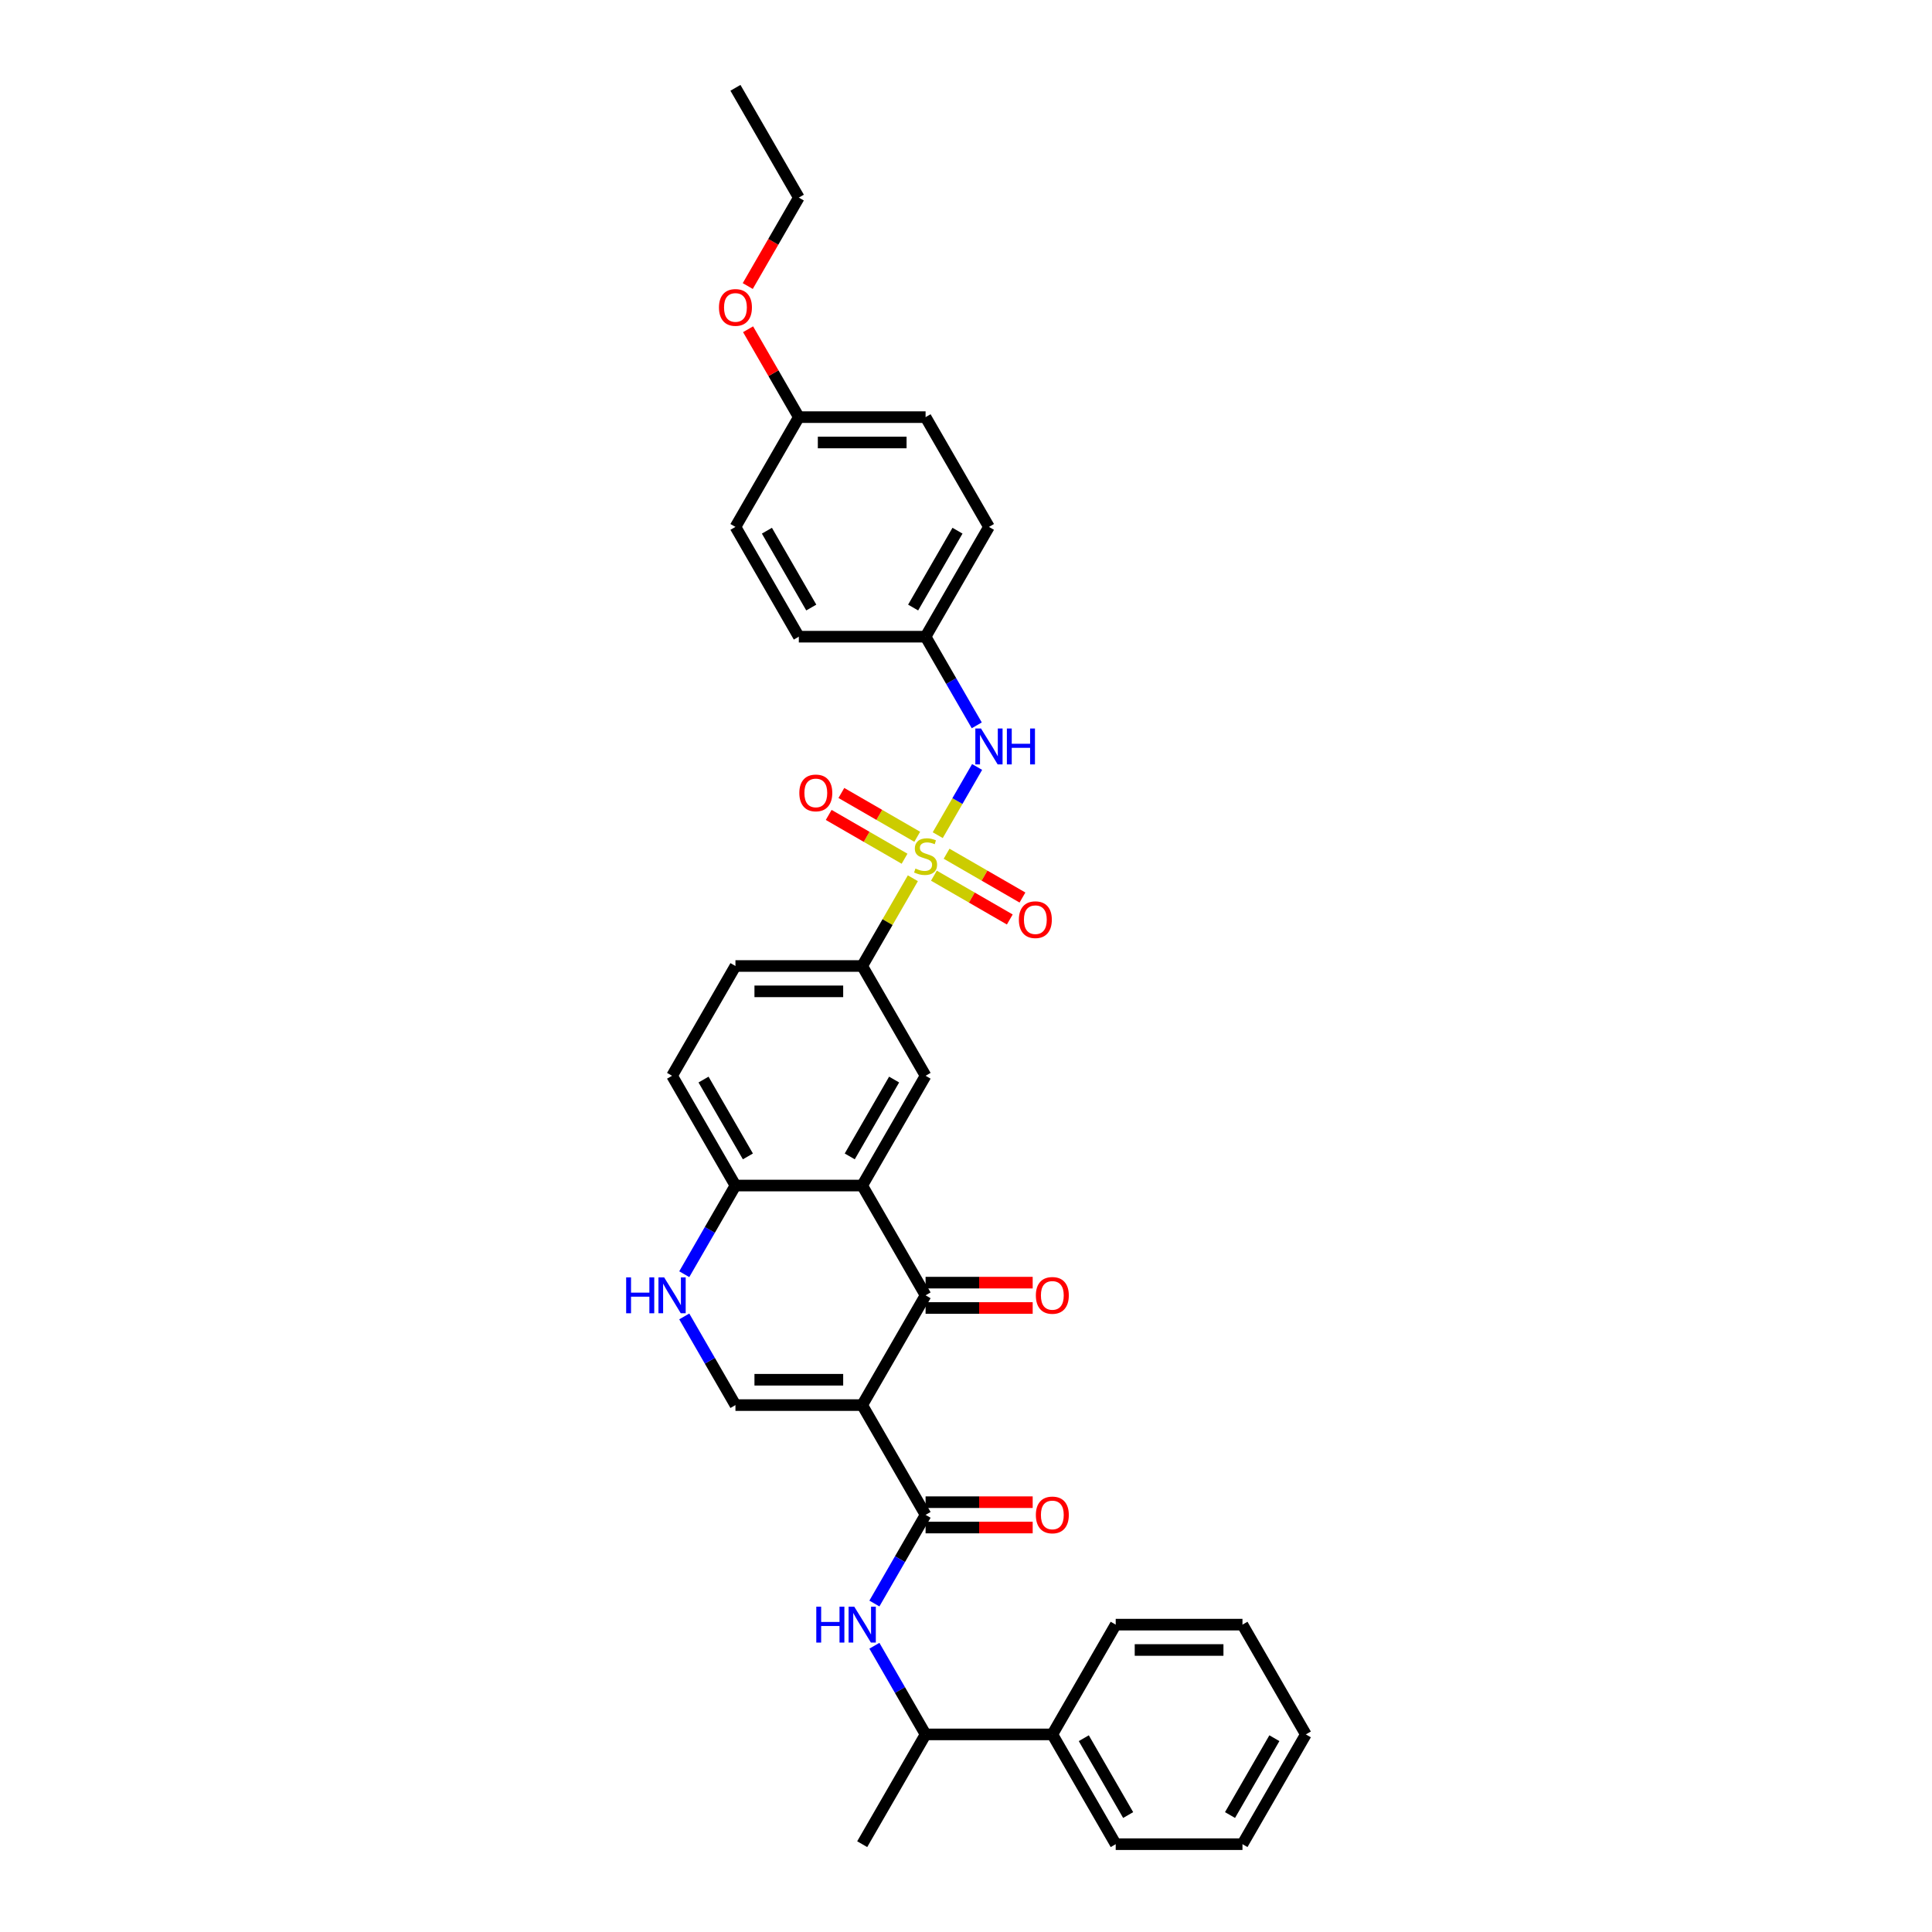 <?xml version='1.0' encoding='iso-8859-1'?>
<svg version='1.1' baseProfile='full'
              xmlns='http://www.w3.org/2000/svg'
                      xmlns:rdkit='http://www.rdkit.org/xml'
                      xmlns:xlink='http://www.w3.org/1999/xlink'
                  xml:space='preserve'
width='1000px' height='1000px' viewBox='0 0 1000 1000'>
<!-- END OF HEADER -->
<rect style='opacity:1.0;fill:#FFFFFF;stroke:none' width='1000' height='1000' x='0' y='0'> </rect>
<path class='bond-6' d='M 472.494,454.584 L 459.384,477.292' style='fill:none;fill-rule:evenodd;stroke:#CCCC00;stroke-width:6px;stroke-linecap:butt;stroke-linejoin:miter;stroke-opacity:1' />
<path class='bond-6' d='M 459.384,477.292 L 446.274,500' style='fill:none;fill-rule:evenodd;stroke:#000000;stroke-width:6px;stroke-linecap:butt;stroke-linejoin:miter;stroke-opacity:1' />
<path class='bond-9' d='M 485.373,432.278 L 495.563,414.628' style='fill:none;fill-rule:evenodd;stroke:#CCCC00;stroke-width:6px;stroke-linecap:butt;stroke-linejoin:miter;stroke-opacity:1' />
<path class='bond-9' d='M 495.563,414.628 L 505.753,396.979' style='fill:none;fill-rule:evenodd;stroke:#0000FF;stroke-width:6px;stroke-linecap:butt;stroke-linejoin:miter;stroke-opacity:1' />
<path class='bond-11' d='M 483.395,453.25 L 503.03,464.587' style='fill:none;fill-rule:evenodd;stroke:#CCCC00;stroke-width:6px;stroke-linecap:butt;stroke-linejoin:miter;stroke-opacity:1' />
<path class='bond-11' d='M 503.03,464.587 L 522.665,475.923' style='fill:none;fill-rule:evenodd;stroke:#FF0000;stroke-width:6px;stroke-linecap:butt;stroke-linejoin:miter;stroke-opacity:1' />
<path class='bond-11' d='M 489.955,441.886 L 509.591,453.223' style='fill:none;fill-rule:evenodd;stroke:#CCCC00;stroke-width:6px;stroke-linecap:butt;stroke-linejoin:miter;stroke-opacity:1' />
<path class='bond-11' d='M 509.591,453.223 L 529.226,464.559' style='fill:none;fill-rule:evenodd;stroke:#FF0000;stroke-width:6px;stroke-linecap:butt;stroke-linejoin:miter;stroke-opacity:1' />
<path class='bond-12' d='M 474.761,433.114 L 455.125,421.777' style='fill:none;fill-rule:evenodd;stroke:#CCCC00;stroke-width:6px;stroke-linecap:butt;stroke-linejoin:miter;stroke-opacity:1' />
<path class='bond-12' d='M 455.125,421.777 L 435.49,410.441' style='fill:none;fill-rule:evenodd;stroke:#FF0000;stroke-width:6px;stroke-linecap:butt;stroke-linejoin:miter;stroke-opacity:1' />
<path class='bond-12' d='M 468.2,444.477 L 448.564,433.141' style='fill:none;fill-rule:evenodd;stroke:#CCCC00;stroke-width:6px;stroke-linecap:butt;stroke-linejoin:miter;stroke-opacity:1' />
<path class='bond-12' d='M 448.564,433.141 L 428.929,421.804' style='fill:none;fill-rule:evenodd;stroke:#FF0000;stroke-width:6px;stroke-linecap:butt;stroke-linejoin:miter;stroke-opacity:1' />
<path class='bond-0' d='M 446.274,727.273 L 479.078,670.455' style='fill:none;fill-rule:evenodd;stroke:#000000;stroke-width:6px;stroke-linecap:butt;stroke-linejoin:miter;stroke-opacity:1' />
<path class='bond-3' d='M 446.274,727.273 L 479.078,784.091' style='fill:none;fill-rule:evenodd;stroke:#000000;stroke-width:6px;stroke-linecap:butt;stroke-linejoin:miter;stroke-opacity:1' />
<path class='bond-36' d='M 446.274,727.273 L 380.666,727.273' style='fill:none;fill-rule:evenodd;stroke:#000000;stroke-width:6px;stroke-linecap:butt;stroke-linejoin:miter;stroke-opacity:1' />
<path class='bond-36' d='M 436.432,714.151 L 390.507,714.151' style='fill:none;fill-rule:evenodd;stroke:#000000;stroke-width:6px;stroke-linecap:butt;stroke-linejoin:miter;stroke-opacity:1' />
<path class='bond-1' d='M 479.078,670.455 L 446.274,613.636' style='fill:none;fill-rule:evenodd;stroke:#000000;stroke-width:6px;stroke-linecap:butt;stroke-linejoin:miter;stroke-opacity:1' />
<path class='bond-13' d='M 479.078,677.015 L 506.797,677.015' style='fill:none;fill-rule:evenodd;stroke:#000000;stroke-width:6px;stroke-linecap:butt;stroke-linejoin:miter;stroke-opacity:1' />
<path class='bond-13' d='M 506.797,677.015 L 534.516,677.015' style='fill:none;fill-rule:evenodd;stroke:#FF0000;stroke-width:6px;stroke-linecap:butt;stroke-linejoin:miter;stroke-opacity:1' />
<path class='bond-13' d='M 479.078,663.894 L 506.797,663.894' style='fill:none;fill-rule:evenodd;stroke:#000000;stroke-width:6px;stroke-linecap:butt;stroke-linejoin:miter;stroke-opacity:1' />
<path class='bond-13' d='M 506.797,663.894 L 534.516,663.894' style='fill:none;fill-rule:evenodd;stroke:#FF0000;stroke-width:6px;stroke-linecap:butt;stroke-linejoin:miter;stroke-opacity:1' />
<path class='bond-2' d='M 446.274,613.636 L 479.078,556.818' style='fill:none;fill-rule:evenodd;stroke:#000000;stroke-width:6px;stroke-linecap:butt;stroke-linejoin:miter;stroke-opacity:1' />
<path class='bond-2' d='M 439.831,598.553 L 462.793,558.78' style='fill:none;fill-rule:evenodd;stroke:#000000;stroke-width:6px;stroke-linecap:butt;stroke-linejoin:miter;stroke-opacity:1' />
<path class='bond-35' d='M 446.274,613.636 L 380.666,613.636' style='fill:none;fill-rule:evenodd;stroke:#000000;stroke-width:6px;stroke-linecap:butt;stroke-linejoin:miter;stroke-opacity:1' />
<path class='bond-8' d='M 479.078,784.091 L 465.831,807.035' style='fill:none;fill-rule:evenodd;stroke:#000000;stroke-width:6px;stroke-linecap:butt;stroke-linejoin:miter;stroke-opacity:1' />
<path class='bond-8' d='M 465.831,807.035 L 452.584,829.979' style='fill:none;fill-rule:evenodd;stroke:#0000FF;stroke-width:6px;stroke-linecap:butt;stroke-linejoin:miter;stroke-opacity:1' />
<path class='bond-15' d='M 479.078,790.652 L 506.797,790.652' style='fill:none;fill-rule:evenodd;stroke:#000000;stroke-width:6px;stroke-linecap:butt;stroke-linejoin:miter;stroke-opacity:1' />
<path class='bond-15' d='M 506.797,790.652 L 534.516,790.652' style='fill:none;fill-rule:evenodd;stroke:#FF0000;stroke-width:6px;stroke-linecap:butt;stroke-linejoin:miter;stroke-opacity:1' />
<path class='bond-15' d='M 479.078,777.53 L 506.797,777.53' style='fill:none;fill-rule:evenodd;stroke:#000000;stroke-width:6px;stroke-linecap:butt;stroke-linejoin:miter;stroke-opacity:1' />
<path class='bond-15' d='M 506.797,777.53 L 534.516,777.53' style='fill:none;fill-rule:evenodd;stroke:#FF0000;stroke-width:6px;stroke-linecap:butt;stroke-linejoin:miter;stroke-opacity:1' />
<path class='bond-4' d='M 380.666,727.273 L 367.419,704.329' style='fill:none;fill-rule:evenodd;stroke:#000000;stroke-width:6px;stroke-linecap:butt;stroke-linejoin:miter;stroke-opacity:1' />
<path class='bond-4' d='M 367.419,704.329 L 354.172,681.385' style='fill:none;fill-rule:evenodd;stroke:#0000FF;stroke-width:6px;stroke-linecap:butt;stroke-linejoin:miter;stroke-opacity:1' />
<path class='bond-5' d='M 354.172,659.524 L 367.419,636.58' style='fill:none;fill-rule:evenodd;stroke:#0000FF;stroke-width:6px;stroke-linecap:butt;stroke-linejoin:miter;stroke-opacity:1' />
<path class='bond-5' d='M 367.419,636.58 L 380.666,613.636' style='fill:none;fill-rule:evenodd;stroke:#000000;stroke-width:6px;stroke-linecap:butt;stroke-linejoin:miter;stroke-opacity:1' />
<path class='bond-7' d='M 446.274,500 L 479.078,556.818' style='fill:none;fill-rule:evenodd;stroke:#000000;stroke-width:6px;stroke-linecap:butt;stroke-linejoin:miter;stroke-opacity:1' />
<path class='bond-16' d='M 446.274,500 L 380.666,500' style='fill:none;fill-rule:evenodd;stroke:#000000;stroke-width:6px;stroke-linecap:butt;stroke-linejoin:miter;stroke-opacity:1' />
<path class='bond-16' d='M 436.432,513.122 L 390.507,513.122' style='fill:none;fill-rule:evenodd;stroke:#000000;stroke-width:6px;stroke-linecap:butt;stroke-linejoin:miter;stroke-opacity:1' />
<path class='bond-14' d='M 452.584,851.839 L 465.831,874.783' style='fill:none;fill-rule:evenodd;stroke:#0000FF;stroke-width:6px;stroke-linecap:butt;stroke-linejoin:miter;stroke-opacity:1' />
<path class='bond-14' d='M 465.831,874.783 L 479.078,897.727' style='fill:none;fill-rule:evenodd;stroke:#000000;stroke-width:6px;stroke-linecap:butt;stroke-linejoin:miter;stroke-opacity:1' />
<path class='bond-18' d='M 505.571,375.433 L 492.324,352.489' style='fill:none;fill-rule:evenodd;stroke:#0000FF;stroke-width:6px;stroke-linecap:butt;stroke-linejoin:miter;stroke-opacity:1' />
<path class='bond-18' d='M 492.324,352.489 L 479.078,329.545' style='fill:none;fill-rule:evenodd;stroke:#000000;stroke-width:6px;stroke-linecap:butt;stroke-linejoin:miter;stroke-opacity:1' />
<path class='bond-10' d='M 380.666,613.636 L 347.862,556.818' style='fill:none;fill-rule:evenodd;stroke:#000000;stroke-width:6px;stroke-linecap:butt;stroke-linejoin:miter;stroke-opacity:1' />
<path class='bond-10' d='M 387.109,598.553 L 364.146,558.78' style='fill:none;fill-rule:evenodd;stroke:#000000;stroke-width:6px;stroke-linecap:butt;stroke-linejoin:miter;stroke-opacity:1' />
<path class='bond-19' d='M 479.078,897.727 L 544.686,897.727' style='fill:none;fill-rule:evenodd;stroke:#000000;stroke-width:6px;stroke-linecap:butt;stroke-linejoin:miter;stroke-opacity:1' />
<path class='bond-26' d='M 479.078,897.727 L 446.274,954.545' style='fill:none;fill-rule:evenodd;stroke:#000000;stroke-width:6px;stroke-linecap:butt;stroke-linejoin:miter;stroke-opacity:1' />
<path class='bond-17' d='M 380.666,500 L 347.862,556.818' style='fill:none;fill-rule:evenodd;stroke:#000000;stroke-width:6px;stroke-linecap:butt;stroke-linejoin:miter;stroke-opacity:1' />
<path class='bond-21' d='M 479.078,329.545 L 413.47,329.545' style='fill:none;fill-rule:evenodd;stroke:#000000;stroke-width:6px;stroke-linecap:butt;stroke-linejoin:miter;stroke-opacity:1' />
<path class='bond-22' d='M 479.078,329.545 L 511.882,272.727' style='fill:none;fill-rule:evenodd;stroke:#000000;stroke-width:6px;stroke-linecap:butt;stroke-linejoin:miter;stroke-opacity:1' />
<path class='bond-22' d='M 472.635,314.462 L 495.597,274.689' style='fill:none;fill-rule:evenodd;stroke:#000000;stroke-width:6px;stroke-linecap:butt;stroke-linejoin:miter;stroke-opacity:1' />
<path class='bond-27' d='M 544.686,897.727 L 577.49,954.545' style='fill:none;fill-rule:evenodd;stroke:#000000;stroke-width:6px;stroke-linecap:butt;stroke-linejoin:miter;stroke-opacity:1' />
<path class='bond-27' d='M 560.97,899.689 L 583.933,939.462' style='fill:none;fill-rule:evenodd;stroke:#000000;stroke-width:6px;stroke-linecap:butt;stroke-linejoin:miter;stroke-opacity:1' />
<path class='bond-28' d='M 544.686,897.727 L 577.49,840.909' style='fill:none;fill-rule:evenodd;stroke:#000000;stroke-width:6px;stroke-linecap:butt;stroke-linejoin:miter;stroke-opacity:1' />
<path class='bond-20' d='M 413.47,215.909 L 479.078,215.909' style='fill:none;fill-rule:evenodd;stroke:#000000;stroke-width:6px;stroke-linecap:butt;stroke-linejoin:miter;stroke-opacity:1' />
<path class='bond-20' d='M 423.311,229.031 L 469.236,229.031' style='fill:none;fill-rule:evenodd;stroke:#000000;stroke-width:6px;stroke-linecap:butt;stroke-linejoin:miter;stroke-opacity:1' />
<path class='bond-25' d='M 413.47,215.909 L 400.337,193.162' style='fill:none;fill-rule:evenodd;stroke:#000000;stroke-width:6px;stroke-linecap:butt;stroke-linejoin:miter;stroke-opacity:1' />
<path class='bond-25' d='M 400.337,193.162 L 387.204,170.415' style='fill:none;fill-rule:evenodd;stroke:#FF0000;stroke-width:6px;stroke-linecap:butt;stroke-linejoin:miter;stroke-opacity:1' />
<path class='bond-34' d='M 413.47,215.909 L 380.666,272.727' style='fill:none;fill-rule:evenodd;stroke:#000000;stroke-width:6px;stroke-linecap:butt;stroke-linejoin:miter;stroke-opacity:1' />
<path class='bond-24' d='M 413.47,329.545 L 380.666,272.727' style='fill:none;fill-rule:evenodd;stroke:#000000;stroke-width:6px;stroke-linecap:butt;stroke-linejoin:miter;stroke-opacity:1' />
<path class='bond-24' d='M 419.913,314.462 L 396.95,274.689' style='fill:none;fill-rule:evenodd;stroke:#000000;stroke-width:6px;stroke-linecap:butt;stroke-linejoin:miter;stroke-opacity:1' />
<path class='bond-23' d='M 511.882,272.727 L 479.078,215.909' style='fill:none;fill-rule:evenodd;stroke:#000000;stroke-width:6px;stroke-linecap:butt;stroke-linejoin:miter;stroke-opacity:1' />
<path class='bond-29' d='M 387.037,148.056 L 400.253,125.164' style='fill:none;fill-rule:evenodd;stroke:#FF0000;stroke-width:6px;stroke-linecap:butt;stroke-linejoin:miter;stroke-opacity:1' />
<path class='bond-29' d='M 400.253,125.164 L 413.47,102.273' style='fill:none;fill-rule:evenodd;stroke:#000000;stroke-width:6px;stroke-linecap:butt;stroke-linejoin:miter;stroke-opacity:1' />
<path class='bond-32' d='M 577.49,954.545 L 643.098,954.545' style='fill:none;fill-rule:evenodd;stroke:#000000;stroke-width:6px;stroke-linecap:butt;stroke-linejoin:miter;stroke-opacity:1' />
<path class='bond-31' d='M 577.49,840.909 L 643.098,840.909' style='fill:none;fill-rule:evenodd;stroke:#000000;stroke-width:6px;stroke-linecap:butt;stroke-linejoin:miter;stroke-opacity:1' />
<path class='bond-31' d='M 587.331,854.031 L 633.256,854.031' style='fill:none;fill-rule:evenodd;stroke:#000000;stroke-width:6px;stroke-linecap:butt;stroke-linejoin:miter;stroke-opacity:1' />
<path class='bond-30' d='M 413.47,102.273 L 380.666,45.455' style='fill:none;fill-rule:evenodd;stroke:#000000;stroke-width:6px;stroke-linecap:butt;stroke-linejoin:miter;stroke-opacity:1' />
<path class='bond-33' d='M 643.098,840.909 L 675.902,897.727' style='fill:none;fill-rule:evenodd;stroke:#000000;stroke-width:6px;stroke-linecap:butt;stroke-linejoin:miter;stroke-opacity:1' />
<path class='bond-37' d='M 643.098,954.545 L 675.902,897.727' style='fill:none;fill-rule:evenodd;stroke:#000000;stroke-width:6px;stroke-linecap:butt;stroke-linejoin:miter;stroke-opacity:1' />
<path class='bond-37' d='M 636.655,939.462 L 659.617,899.689' style='fill:none;fill-rule:evenodd;stroke:#000000;stroke-width:6px;stroke-linecap:butt;stroke-linejoin:miter;stroke-opacity:1' />
<path  class='atom-0' d='M 473.829 449.559
Q 474.039 449.638, 474.905 450.005
Q 475.771 450.372, 476.716 450.609
Q 477.687 450.819, 478.631 450.819
Q 480.39 450.819, 481.413 449.979
Q 482.437 449.113, 482.437 447.617
Q 482.437 446.593, 481.912 445.964
Q 481.413 445.334, 480.626 444.993
Q 479.839 444.651, 478.527 444.258
Q 476.873 443.759, 475.876 443.287
Q 474.905 442.814, 474.196 441.817
Q 473.514 440.82, 473.514 439.14
Q 473.514 436.805, 475.089 435.361
Q 476.689 433.918, 479.839 433.918
Q 481.991 433.918, 484.431 434.941
L 483.828 436.962
Q 481.597 436.044, 479.917 436.044
Q 478.107 436.044, 477.109 436.805
Q 476.112 437.54, 476.138 438.825
Q 476.138 439.823, 476.637 440.426
Q 477.162 441.03, 477.897 441.371
Q 478.658 441.712, 479.917 442.106
Q 481.597 442.631, 482.594 443.156
Q 483.591 443.68, 484.3 444.756
Q 485.035 445.806, 485.035 447.617
Q 485.035 450.189, 483.303 451.58
Q 481.597 452.944, 478.736 452.944
Q 477.083 452.944, 475.823 452.577
Q 474.59 452.236, 473.12 451.632
L 473.829 449.559
' fill='#CCCC00'/>
<path  class='atom-6' d='M 324.098 661.164
L 326.618 661.164
L 326.618 669.064
L 336.118 669.064
L 336.118 661.164
L 338.637 661.164
L 338.637 679.745
L 336.118 679.745
L 336.118 671.163
L 326.618 671.163
L 326.618 679.745
L 324.098 679.745
L 324.098 661.164
' fill='#0000FF'/>
<path  class='atom-6' d='M 343.755 661.164
L 349.843 671.006
Q 350.447 671.977, 351.418 673.735
Q 352.389 675.493, 352.441 675.598
L 352.441 661.164
L 354.908 661.164
L 354.908 679.745
L 352.362 679.745
L 345.828 668.985
Q 345.067 667.725, 344.253 666.282
Q 343.466 664.839, 343.23 664.392
L 343.23 679.745
L 340.815 679.745
L 340.815 661.164
L 343.755 661.164
' fill='#0000FF'/>
<path  class='atom-9' d='M 422.51 831.619
L 425.03 831.619
L 425.03 839.518
L 434.53 839.518
L 434.53 831.619
L 437.049 831.619
L 437.049 850.199
L 434.53 850.199
L 434.53 841.618
L 425.03 841.618
L 425.03 850.199
L 422.51 850.199
L 422.51 831.619
' fill='#0000FF'/>
<path  class='atom-9' d='M 442.167 831.619
L 448.255 841.46
Q 448.859 842.431, 449.83 844.189
Q 450.801 845.948, 450.853 846.053
L 450.853 831.619
L 453.32 831.619
L 453.32 850.199
L 450.774 850.199
L 444.24 839.439
Q 443.479 838.18, 442.665 836.736
Q 441.878 835.293, 441.642 834.847
L 441.642 850.199
L 439.227 850.199
L 439.227 831.619
L 442.167 831.619
' fill='#0000FF'/>
<path  class='atom-10' d='M 507.775 377.074
L 513.863 386.915
Q 514.467 387.886, 515.438 389.644
Q 516.409 391.402, 516.461 391.507
L 516.461 377.074
L 518.928 377.074
L 518.928 395.654
L 516.382 395.654
L 509.848 384.894
Q 509.087 383.634, 508.273 382.191
Q 507.486 380.748, 507.25 380.301
L 507.25 395.654
L 504.835 395.654
L 504.835 377.074
L 507.775 377.074
' fill='#0000FF'/>
<path  class='atom-10' d='M 521.159 377.074
L 523.678 377.074
L 523.678 384.973
L 533.178 384.973
L 533.178 377.074
L 535.697 377.074
L 535.697 395.654
L 533.178 395.654
L 533.178 387.072
L 523.678 387.072
L 523.678 395.654
L 521.159 395.654
L 521.159 377.074
' fill='#0000FF'/>
<path  class='atom-12' d='M 527.367 476.038
Q 527.367 471.577, 529.571 469.084
Q 531.776 466.591, 535.896 466.591
Q 540.016 466.591, 542.22 469.084
Q 544.425 471.577, 544.425 476.038
Q 544.425 480.552, 542.194 483.124
Q 539.963 485.67, 535.896 485.67
Q 531.802 485.67, 529.571 483.124
Q 527.367 480.578, 527.367 476.038
M 535.896 483.57
Q 538.73 483.57, 540.252 481.681
Q 541.801 479.765, 541.801 476.038
Q 541.801 472.39, 540.252 470.553
Q 538.73 468.69, 535.896 468.69
Q 533.062 468.69, 531.513 470.527
Q 529.991 472.364, 529.991 476.038
Q 529.991 479.791, 531.513 481.681
Q 533.062 483.57, 535.896 483.57
' fill='#FF0000'/>
<path  class='atom-13' d='M 413.73 410.43
Q 413.73 405.969, 415.935 403.476
Q 418.139 400.983, 422.259 400.983
Q 426.38 400.983, 428.584 403.476
Q 430.788 405.969, 430.788 410.43
Q 430.788 414.944, 428.558 417.516
Q 426.327 420.062, 422.259 420.062
Q 418.165 420.062, 415.935 417.516
Q 413.73 414.97, 413.73 410.43
M 422.259 417.962
Q 425.094 417.962, 426.616 416.073
Q 428.164 414.157, 428.164 410.43
Q 428.164 406.783, 426.616 404.945
Q 425.094 403.082, 422.259 403.082
Q 419.425 403.082, 417.877 404.919
Q 416.355 406.756, 416.355 410.43
Q 416.355 414.183, 417.877 416.073
Q 419.425 417.962, 422.259 417.962
' fill='#FF0000'/>
<path  class='atom-14' d='M 536.157 670.507
Q 536.157 666.046, 538.361 663.553
Q 540.565 661.059, 544.686 661.059
Q 548.806 661.059, 551.01 663.553
Q 553.215 666.046, 553.215 670.507
Q 553.215 675.021, 550.984 677.593
Q 548.753 680.138, 544.686 680.138
Q 540.592 680.138, 538.361 677.593
Q 536.157 675.047, 536.157 670.507
M 544.686 678.039
Q 547.52 678.039, 549.042 676.149
Q 550.59 674.234, 550.59 670.507
Q 550.59 666.859, 549.042 665.022
Q 547.52 663.159, 544.686 663.159
Q 541.851 663.159, 540.303 664.996
Q 538.781 666.833, 538.781 670.507
Q 538.781 674.26, 540.303 676.149
Q 541.851 678.039, 544.686 678.039
' fill='#FF0000'/>
<path  class='atom-16' d='M 536.157 784.143
Q 536.157 779.682, 538.361 777.189
Q 540.565 774.696, 544.686 774.696
Q 548.806 774.696, 551.01 777.189
Q 553.215 779.682, 553.215 784.143
Q 553.215 788.657, 550.984 791.229
Q 548.753 793.775, 544.686 793.775
Q 540.592 793.775, 538.361 791.229
Q 536.157 788.683, 536.157 784.143
M 544.686 791.675
Q 547.52 791.675, 549.042 789.786
Q 550.59 787.87, 550.59 784.143
Q 550.59 780.496, 549.042 778.659
Q 547.52 776.795, 544.686 776.795
Q 541.851 776.795, 540.303 778.632
Q 538.781 780.469, 538.781 784.143
Q 538.781 787.896, 540.303 789.786
Q 541.851 791.675, 544.686 791.675
' fill='#FF0000'/>
<path  class='atom-26' d='M 372.137 159.143
Q 372.137 154.682, 374.341 152.189
Q 376.545 149.696, 380.666 149.696
Q 384.786 149.696, 386.99 152.189
Q 389.195 154.682, 389.195 159.143
Q 389.195 163.657, 386.964 166.229
Q 384.733 168.775, 380.666 168.775
Q 376.572 168.775, 374.341 166.229
Q 372.137 163.683, 372.137 159.143
M 380.666 166.675
Q 383.5 166.675, 385.022 164.786
Q 386.57 162.87, 386.57 159.143
Q 386.57 155.496, 385.022 153.659
Q 383.5 151.795, 380.666 151.795
Q 377.831 151.795, 376.283 153.632
Q 374.761 155.469, 374.761 159.143
Q 374.761 162.896, 376.283 164.786
Q 377.831 166.675, 380.666 166.675
' fill='#FF0000'/>
</svg>
